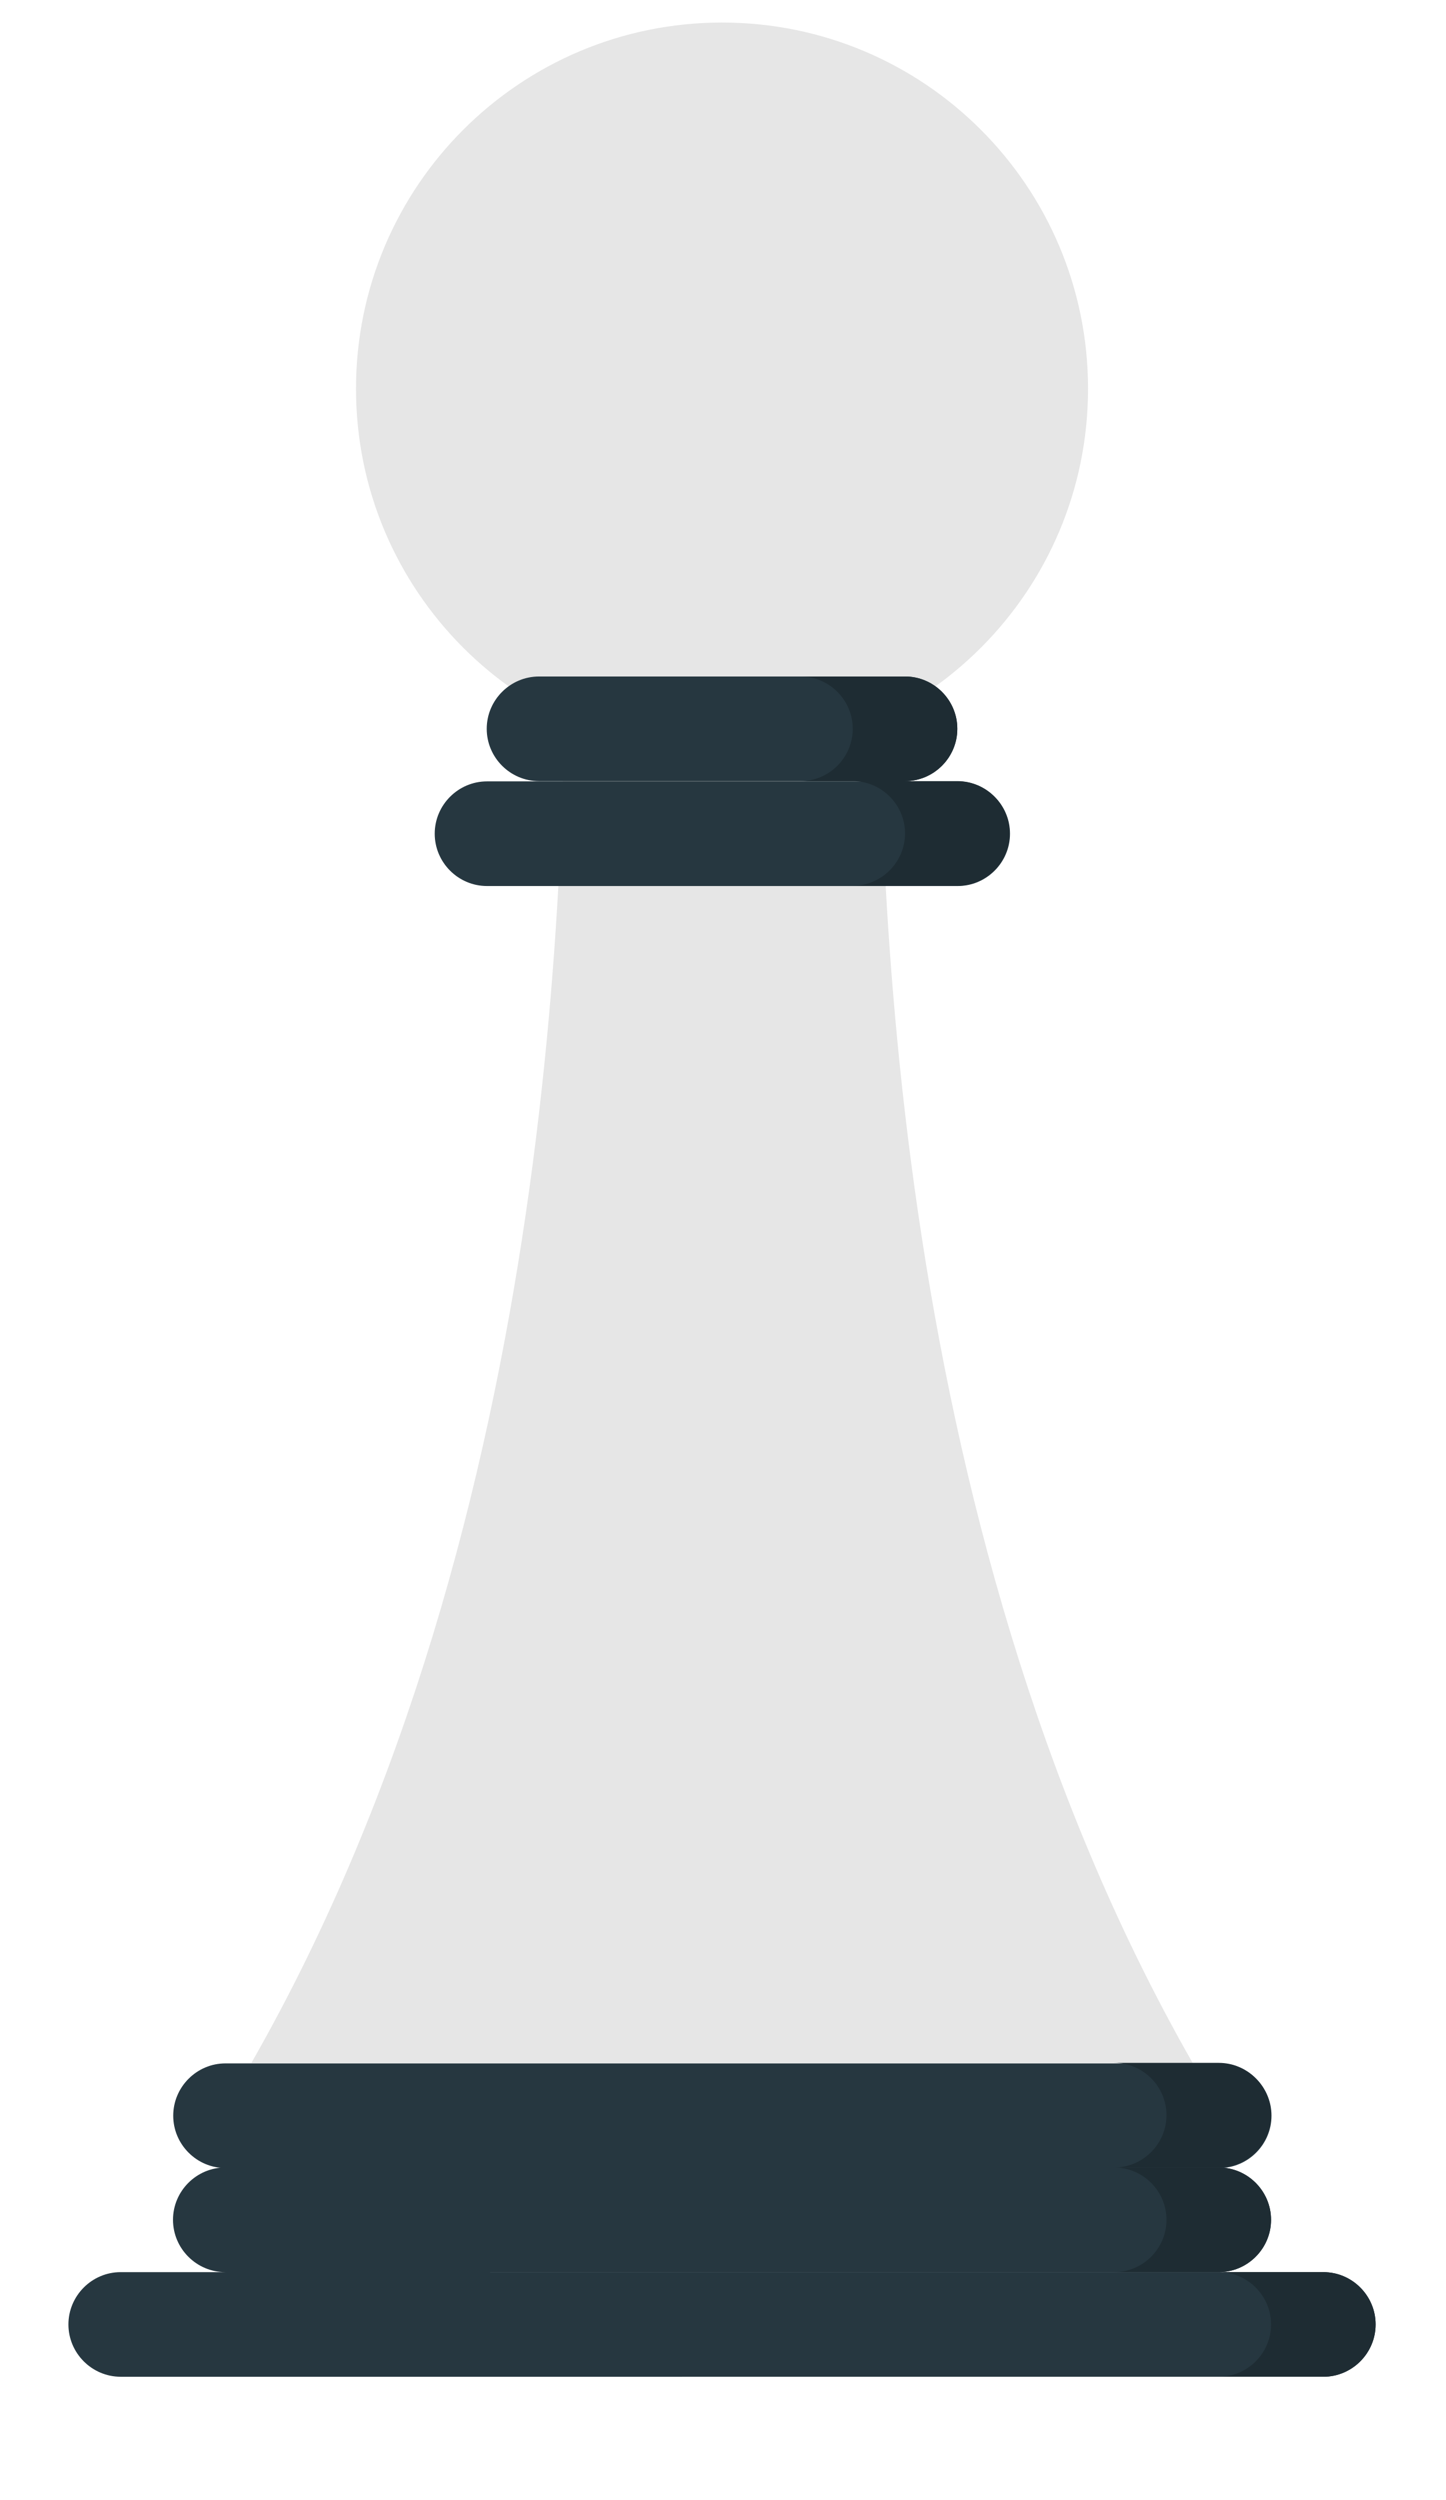 <svg xmlns="http://www.w3.org/2000/svg" xml:space="preserve" width="463" height="800" viewBox="0 0 296.32 532"><path d="M181.353 127.268h-66.802c0 50.102 0 194.84-66.802 311.744h200.406c-66.802-116.904-66.802-261.642-66.802-311.744Z" style="fill:#e6e6e6;stroke-width:1.392"/><path d="M225.888 82.733c0 43.054-34.86 77.936-77.936 77.936-43.032 0-77.936-34.882-77.936-77.936 0-43.06 34.904-77.936 77.936-77.936 43.076 0 77.936 34.877 77.936 77.936z" style="fill:#e6e6e6;stroke-width:1.392"/><path d="M198.054 155.102c0 6.124-5.01 11.134-11.134 11.134h-77.936c-6.123 0-11.134-5.01-11.134-11.134 0-6.123 5.01-11.133 11.134-11.133h77.936c6.124 0 11.134 5.01 11.134 11.133z" style="fill:#263740;stroke-width:1.392"/><path d="M300 200c0 4.4-3.6 8-8 8h-72c-4.4 0-8-3.6-8-8s3.6-8 8-8h72c4.4 0 8 3.6 8 8zm40 196c0 4.4-3.6 8-8 8H180c-4.4 0-8-3.6-8-8s3.6-8 8-8h152c4.4 0 8 3.6 8 8z" style="fill:#263740" transform="translate(-208.327 -100.973) scale(1.392)"/><path d="M253.722 439.012h-22.267c6.123 0 11.134 5.01 11.134 11.134 0 6.123-5.01 11.133-11.134 11.133h22.267c6.124 0 11.134-5.01 11.134-11.133 0-6.124-5.01-11.134-11.134-11.134z" style="fill:#1e2c33;stroke-width:1.392"/><path d="M264.856 472.413c0 6.124-5.01 11.134-11.134 11.134H42.182c-6.124 0-11.134-5.01-11.134-11.134 0-6.123 5.01-11.134 11.134-11.134h211.54c6.124 0 11.134 5.01 11.134 11.134zm22.267 22.267c0 6.124-5.01 11.134-11.133 11.134H19.914c-6.123 0-11.133-5.01-11.133-11.133 0-6.124 5.01-11.134 11.133-11.134H275.99c6.123 0 11.133 5.01 11.133 11.134z" style="fill:#263740;stroke-width:1.392"/><path d="M275.99 483.547h-22.268c6.124 0 11.134 5.01 11.134 11.134 0 6.123-5.01 11.133-11.134 11.133h22.268c6.123 0 11.133-5.01 11.133-11.133 0-6.124-5.01-11.134-11.133-11.134zm-22.268-22.267h-22.267c6.123 0 11.134 5.01 11.134 11.133 0 6.124-5.01 11.134-11.134 11.134h22.267c6.124 0 11.134-5.01 11.134-11.134 0-6.123-5.01-11.134-11.134-11.134zm-55.668-295.044h-22.268c6.124 0 11.134 5.01 11.134 11.134 0 6.123-5.01 11.134-11.134 11.134h22.268c6.123 0 11.133-5.01 11.133-11.134 0-6.124-5.01-11.134-11.133-11.134zm-11.134-22.267h-22.267c6.123 0 11.133 5.01 11.133 11.133 0 6.124-5.01 11.134-11.133 11.134h22.267c6.124 0 11.134-5.01 11.134-11.134 0-6.123-5.01-11.133-11.134-11.133z" style="fill:#1e2c33;stroke-width:1.392"/></svg>